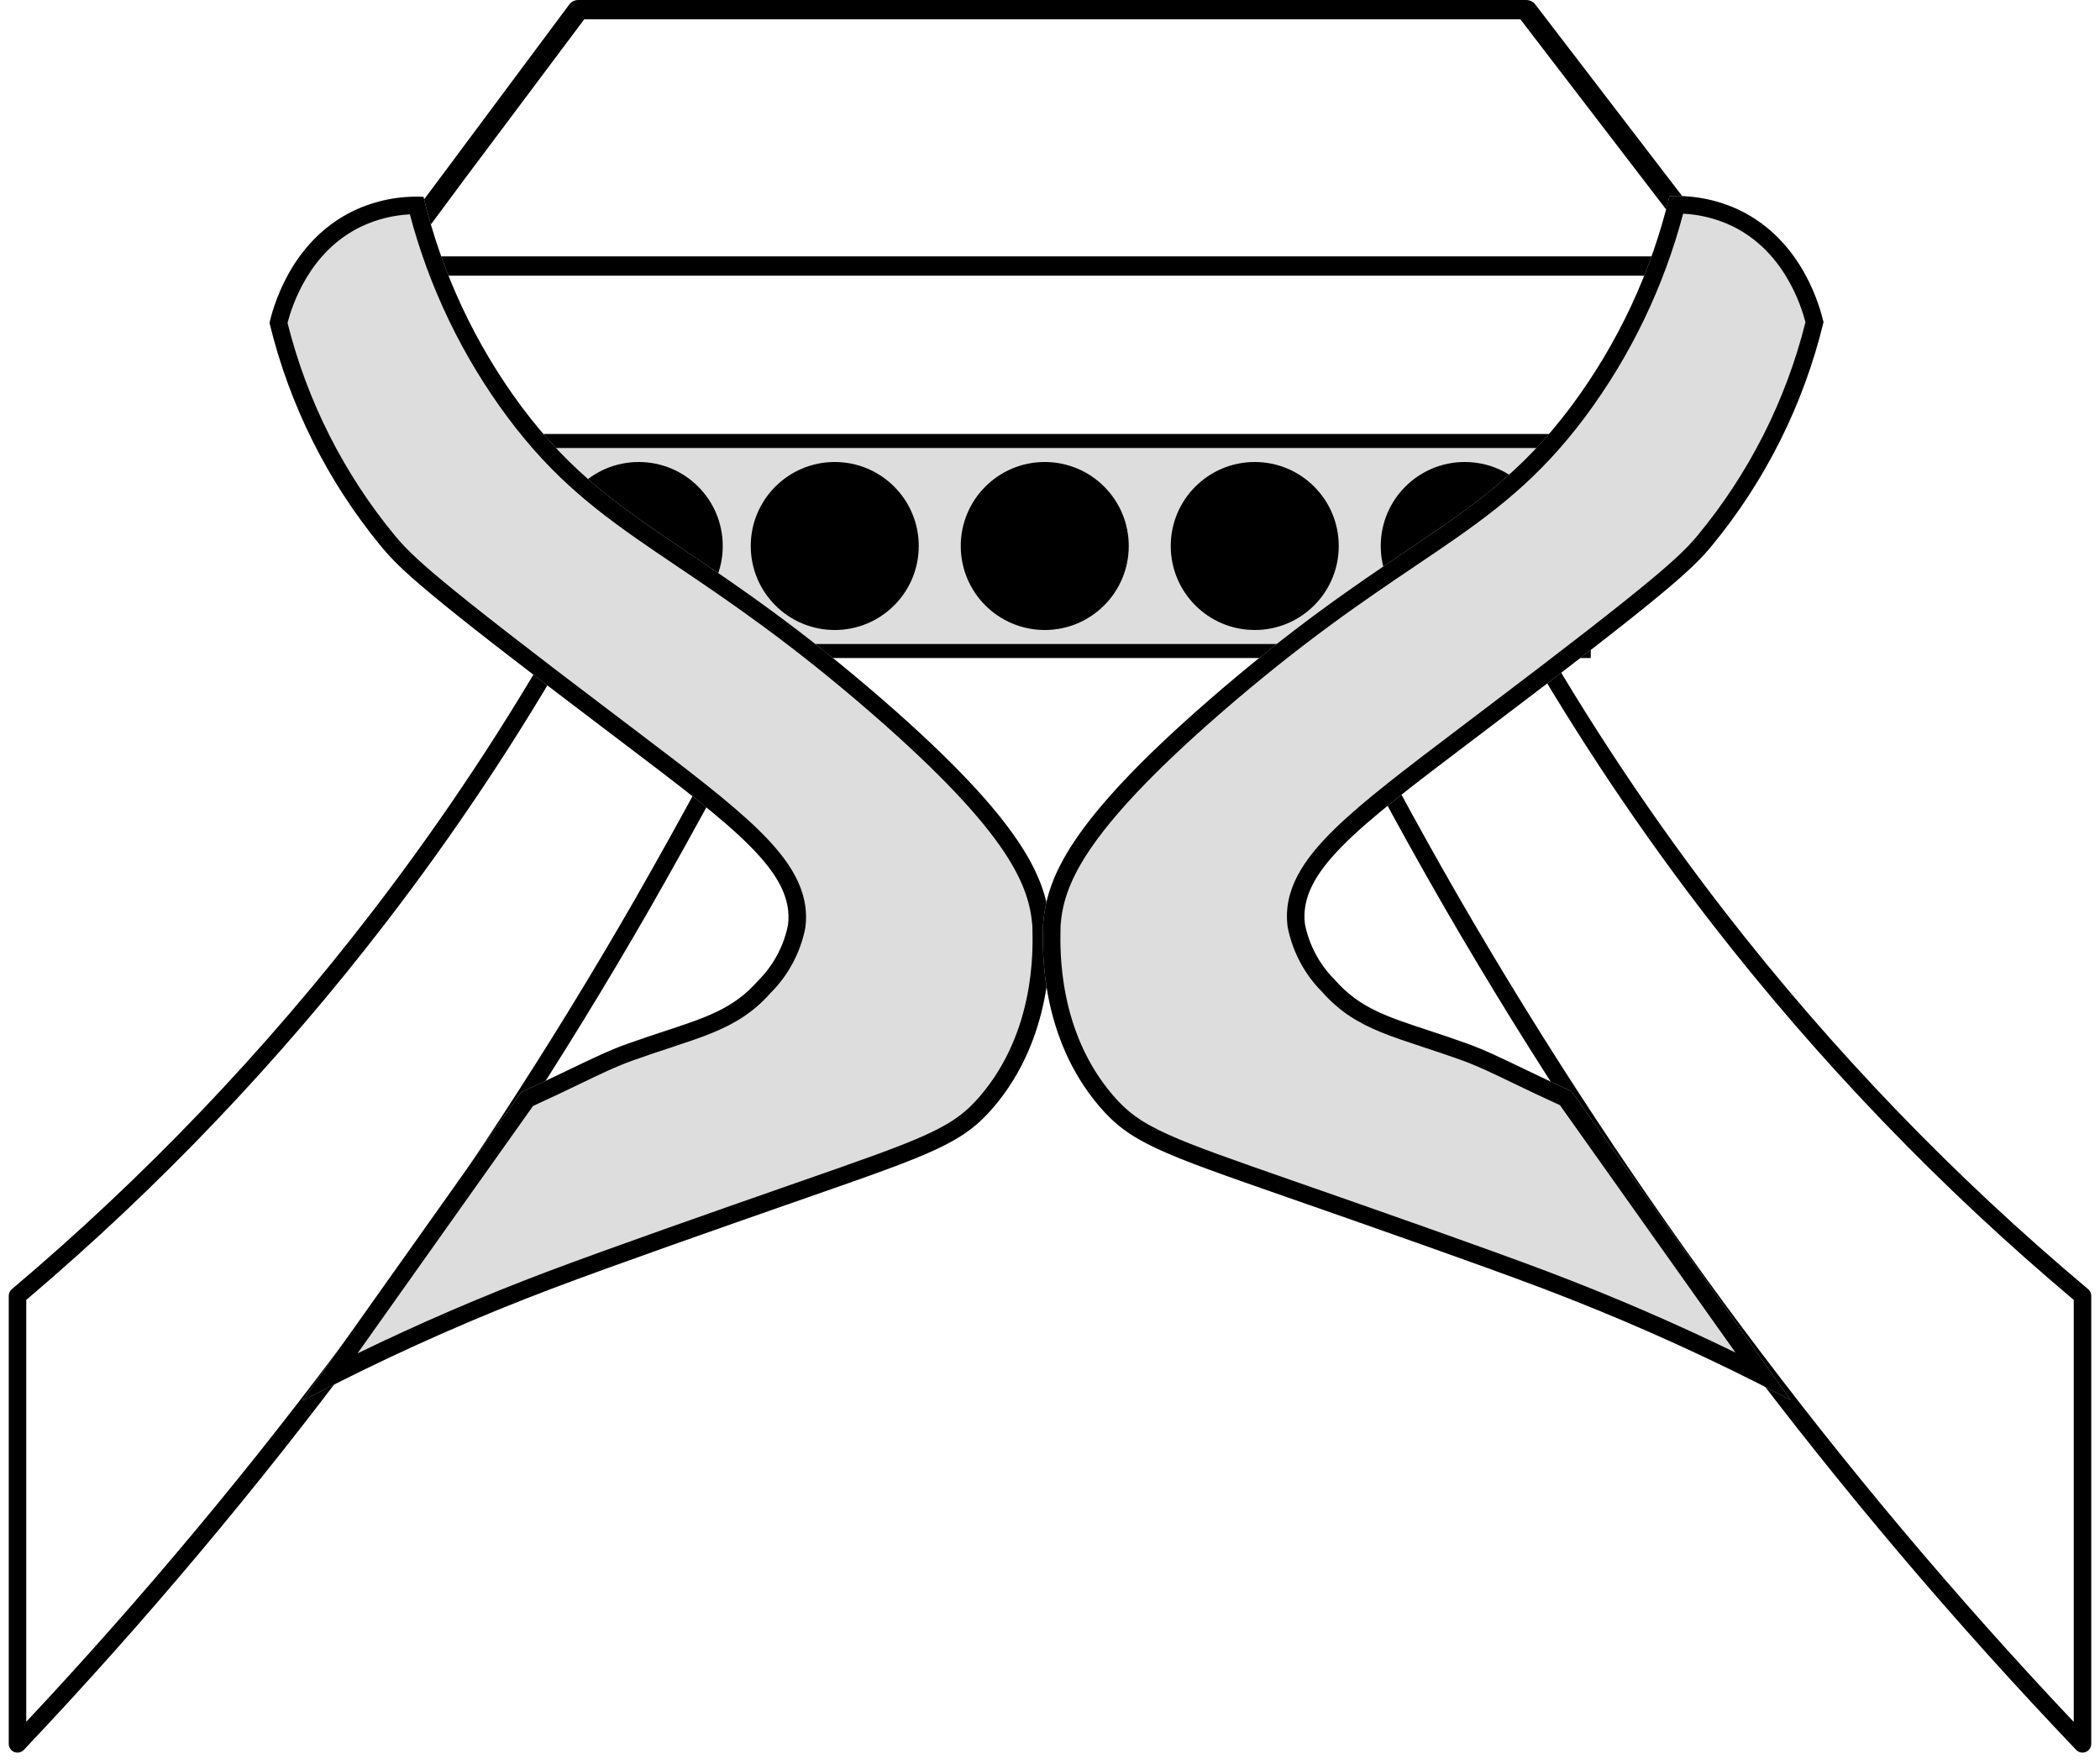 <svg xmlns="http://www.w3.org/2000/svg" fill="none" viewBox="0 0 150 126" height="126" width="150">
<path fill="black" d="M40.67 0.31C40.746 0.213 40.843 0.134 40.954 0.08C41.065 0.026 41.187 -0.001 41.31 3.60645e-05H109.01C109.132 -0.001 109.253 0.026 109.364 0.078C109.475 0.129 109.572 0.205 109.65 0.3L127.48 23.56C127.581 23.69 127.628 23.854 127.612 24.018C127.595 24.182 127.515 24.333 127.39 24.44C118.81 31.973 110.12 39.527 101.32 47.1C92.52 54.673 83.667 62.227 74.76 69.76C74.611 69.891 74.419 69.963 74.22 69.963C74.021 69.963 73.829 69.891 73.68 69.76C65.487 62.233 57.193 54.677 48.8 47.09C40.407 39.503 31.95 31.953 23.43 24.44C23.306 24.335 23.227 24.186 23.208 24.025C23.189 23.863 23.233 23.701 23.33 23.57C26.223 19.69 29.117 15.813 32.01 11.94L40.67 0.31ZM41.73 1.38L33.25 12.7L24.97 23.86C33.25 31.193 41.56 38.613 49.9 46.12C58.133 53.54 66.25 60.933 74.25 68.3C82.917 60.967 91.583 53.57 100.25 46.11C108.917 38.65 117.447 31.237 125.84 23.87L108.6 1.38H41.73Z" clip-rule="evenodd" fill-rule="evenodd"></path>
<path fill="black" d="M23.25 19C23.255 18.904 23.279 18.81 23.321 18.724C23.362 18.637 23.42 18.559 23.492 18.495C23.563 18.431 23.647 18.382 23.737 18.35C23.828 18.318 23.924 18.305 24.02 18.31H126.85C127.033 18.31 127.209 18.383 127.338 18.512C127.467 18.642 127.54 18.817 127.54 19C127.54 19.183 127.467 19.358 127.338 19.488C127.209 19.617 127.033 19.69 126.85 19.69H23.98C23.793 19.69 23.613 19.619 23.477 19.491C23.342 19.362 23.26 19.187 23.25 19V19Z" clip-rule="evenodd" fill-rule="evenodd"></path>
<path fill="black" d="M108.819 43.939C109.018 43.961 109.195 44.077 109.293 44.251C113.439 51.55 118.102 58.543 123.244 65.177C130.899 75.04 139.584 84.059 149.152 92.081C149.293 92.2 149.375 92.375 149.375 92.56V124.56C149.375 124.815 149.22 125.045 148.982 125.14C148.745 125.235 148.474 125.176 148.298 124.992C130.941 106.808 115.805 86.628 103.209 64.873L103.209 64.873C101.465 61.853 99.795 58.847 98.199 55.854C98.074 55.621 98.11 55.335 98.287 55.14L108.288 44.14C108.422 43.991 108.62 43.917 108.819 43.939ZM99.509 55.654C101.036 58.506 102.63 61.371 104.291 64.248C116.576 85.465 131.287 105.179 148.125 122.995V92.851C138.578 84.819 129.907 75.8 122.256 65.943L122.256 65.943C117.253 59.489 112.702 52.697 108.634 45.617L99.509 55.654Z" clip-rule="evenodd" fill-rule="evenodd"></path>
<path fill="black" d="M40.861 43.939C41.06 43.917 41.258 43.992 41.393 44.141L51.353 55.141C51.531 55.337 51.566 55.624 51.44 55.857C49.824 58.848 48.155 61.852 46.433 64.87L46.432 64.871C33.95 86.607 18.936 106.787 1.704 124.99C1.528 125.176 1.256 125.235 1.019 125.141C0.781 125.046 0.625 124.816 0.625 124.56V92.56C0.625 92.376 0.706 92.201 0.847 92.083C10.347 84.056 18.962 75.037 26.545 65.179L26.545 65.179C31.651 58.542 36.276 51.55 40.385 44.253C40.484 44.078 40.661 43.961 40.861 43.939ZM41.047 45.621C37.017 52.697 32.502 59.486 27.535 65.941C19.958 75.793 11.356 84.813 1.875 92.85V122.985C18.587 105.155 33.176 85.445 45.347 64.25C46.99 61.371 48.584 58.505 50.13 55.652L41.047 45.621Z" clip-rule="evenodd" fill-rule="evenodd"></path>
<path fill="#DDDDDD" d="M113.625 31H36.625V47H113.625V31Z"></path>
<path fill="black" d="M112.625 32H37.625V46H112.625V32ZM113.625 31V47H36.625V31H113.625Z" clip-rule="evenodd" fill-rule="evenodd"></path>
<path fill="black" d="M51.625 39C51.625 42.314 48.939 45 45.625 45C42.311 45 39.625 42.314 39.625 39C39.625 35.686 42.311 33 45.625 33C48.939 33 51.625 35.686 51.625 39Z"></path>
<path fill="#DDDDDD" d="M30.25 14.06C28.526 13.977 26.809 14.32 25.25 15.06C20.6 17.3 19.43 22.32 19.25 23.06C20.669 28.931 23.405 34.402 27.25 39.06C28.6 40.67 30.18 42.23 43.18 52.06C52.18 58.89 56.77 62.15 56.29 66.06C55.988 67.578 55.239 68.971 54.14 70.06C51.95 72.56 49.42 72.91 44.81 74.56C42.76 75.29 40.85 76.37 37.25 78L21.6 100.06C27.359 97.036 33.297 94.365 39.38 92.06C43.95 90.33 52.28 87.42 56.17 86.06C66.42 82.48 68.67 81.79 70.99 79.06C75.5 73.76 74.99 66.99 74.99 66.06C74.72 62.82 73.24 58.85 63.14 50.06C49.72 38.39 43.67 37.65 37.26 29.06C33.933 24.586 31.548 19.483 30.25 14.06Z"></path>
<path fill="black" d="M43.934 51.063L43.936 51.064C44.377 51.399 44.808 51.726 45.23 52.045C49.073 54.956 52.105 57.254 54.163 59.26C56.435 61.476 57.846 63.643 57.531 66.212L57.525 66.258L57.516 66.304C57.168 68.052 56.31 69.656 55.051 70.916C53.802 72.332 52.449 73.134 50.856 73.786C49.983 74.142 48.954 74.482 47.817 74.858C47.004 75.126 46.136 75.413 45.231 75.737L45.229 75.738C44.026 76.166 42.915 76.701 41.403 77.43C40.48 77.874 39.408 78.39 38.074 78.998L25.537 96.67C29.914 94.544 34.385 92.616 38.937 90.891C43.447 89.184 51.591 86.337 55.555 84.951L55.758 84.88C56.23 84.715 56.686 84.556 57.125 84.403C61.47 82.887 64.16 81.948 66.04 81.102C68.035 80.203 69.017 79.451 70.037 78.251C73.913 73.696 73.782 67.943 73.745 66.345C73.743 66.256 73.741 66.18 73.74 66.118C73.503 63.389 72.303 59.692 62.319 51.003C56.485 45.93 52.071 42.951 48.369 40.454C47.856 40.108 47.356 39.77 46.868 39.438C42.838 36.695 39.588 34.269 36.258 29.808L36.257 29.806C33.026 25.46 30.657 20.54 29.276 15.31C28.07 15.371 26.885 15.668 25.789 16.188C22.087 17.973 20.867 21.815 20.538 23.063C21.932 28.636 24.553 33.828 28.211 38.261C29.449 39.737 30.905 41.211 43.934 51.063ZM19.25 23.06C19.252 23.052 19.254 23.043 19.256 23.033C19.457 22.206 20.653 17.274 25.25 15.06C26.809 14.32 28.526 13.977 30.25 14.06C31.548 19.483 33.933 24.586 37.26 29.06C40.855 33.877 44.336 36.225 49.067 39.417C52.773 41.917 57.246 44.934 63.14 50.06C73.24 58.85 74.72 62.82 74.99 66.06C74.99 66.123 74.992 66.211 74.995 66.324C75.036 67.893 75.197 74.116 70.99 79.06C68.779 81.662 66.632 82.41 57.565 85.573C57.117 85.73 56.652 85.891 56.17 86.06L55.974 86.128C52.007 87.515 43.875 90.358 39.38 92.06C34.143 94.044 29.014 96.3 24.013 98.819C23.205 99.226 22.401 99.639 21.6 100.06L37.25 78C38.641 77.37 39.78 76.822 40.772 76.345C42.347 75.588 43.552 75.008 44.81 74.56C45.795 74.207 46.685 73.914 47.498 73.647C50.486 72.662 52.418 72.026 54.14 70.06C55.239 68.971 55.988 67.578 56.29 66.06C56.747 62.34 52.613 59.208 44.457 53.028C44.042 52.714 43.616 52.391 43.18 52.06C30.18 42.23 28.6 40.67 27.25 39.06C23.405 34.402 20.669 28.931 19.25 23.06Z" clip-rule="evenodd" fill-rule="evenodd"></path>
<path fill="black" d="M110.625 39C110.625 42.314 107.939 45 104.625 45C101.311 45 98.625 42.314 98.625 39C98.625 35.686 101.311 33 104.625 33C107.939 33 110.625 35.686 110.625 39Z"></path>
<path fill="#DDDDDD" d="M119.249 14.012C120.973 13.929 122.691 14.273 124.25 15.012C128.9 17.252 130.07 22.271 130.25 23.011C128.831 28.881 126.095 34.351 122.25 39.009C120.9 40.618 119.319 42.178 106.319 52.007C97.318 58.836 92.728 62.095 93.208 66.005C93.511 67.522 94.259 68.915 95.358 70.004C97.548 72.504 100.079 72.854 104.689 74.504C106.739 75.234 108.649 76.313 112.249 77.943L127.9 100C122.14 96.977 116.202 94.305 110.119 92.001C105.549 90.271 97.218 87.362 93.328 86.002C83.078 82.422 80.828 81.733 78.507 79.003C73.997 73.704 74.507 66.935 74.507 66.005C74.777 62.765 76.257 58.796 86.358 50.007C99.779 38.339 105.829 37.599 112.239 29.01C115.566 24.536 117.951 19.434 119.249 14.012Z"></path>
<path fill="black" d="M105.565 51.01L105.563 51.011C105.122 51.346 104.691 51.673 104.269 51.992C100.426 54.903 97.394 57.199 95.336 59.206C93.063 61.422 91.652 63.588 91.968 66.157L91.973 66.203L91.982 66.249C92.331 67.996 93.188 69.601 94.447 70.861C95.697 72.276 97.05 73.078 98.643 73.73C99.516 74.086 100.545 74.426 101.682 74.802C102.495 75.07 103.363 75.357 104.268 75.68L104.27 75.681C105.473 76.109 106.584 76.644 108.097 77.373C109.019 77.817 110.091 78.334 111.425 78.942L123.962 96.611C119.585 94.485 115.114 92.556 110.562 90.832C106.051 89.125 97.907 86.278 93.943 84.893L93.741 84.822C93.267 84.657 92.812 84.498 92.373 84.345C88.028 82.829 85.337 81.891 83.457 81.044C81.463 80.145 80.48 79.394 79.46 78.193C75.584 73.639 75.716 67.888 75.752 66.29C75.754 66.201 75.756 66.125 75.757 66.062C75.994 63.334 77.194 59.638 87.178 50.95C93.013 45.878 97.427 42.9 101.129 40.403C101.643 40.056 102.143 39.719 102.631 39.387C106.66 36.644 109.911 34.219 113.241 29.758L113.242 29.756C116.474 25.411 118.842 20.491 120.224 15.262C121.429 15.323 122.614 15.62 123.711 16.14C127.413 17.925 128.633 21.766 128.962 23.014C127.568 28.586 124.947 33.778 121.289 38.209C120.05 39.685 118.595 41.159 105.565 51.01ZM130.25 23.011C130.248 23.002 130.246 22.993 130.243 22.984C130.043 22.157 128.847 17.226 124.25 15.012C122.691 14.273 120.973 13.929 119.249 14.012C117.951 19.434 115.566 24.536 112.239 29.01C108.644 33.826 105.163 36.175 100.431 39.366C96.725 41.865 92.253 44.882 86.358 50.007C76.257 58.796 74.777 62.765 74.507 66.005C74.507 66.067 74.505 66.156 74.502 66.269C74.462 67.837 74.3 74.06 78.507 79.003C80.719 81.604 82.866 82.353 91.934 85.515C92.382 85.672 92.846 85.834 93.328 86.002L93.524 86.07C97.492 87.457 105.624 90.3 110.119 92.001C115.356 93.985 120.486 96.241 125.487 98.759C126.294 99.166 127.099 99.58 127.9 100L112.249 77.943C110.858 77.313 109.719 76.766 108.727 76.288C107.152 75.531 105.947 74.951 104.689 74.504C103.704 74.151 102.813 73.858 102.001 73.59C99.013 72.606 97.08 71.97 95.358 70.004C94.259 68.915 93.511 67.522 93.208 66.005C92.751 62.285 96.885 59.153 105.042 52.975C105.457 52.66 105.883 52.338 106.319 52.007C119.319 42.178 120.9 40.618 122.25 39.009C126.095 34.351 128.831 28.881 130.25 23.011Z" clip-rule="evenodd" fill-rule="evenodd"></path>
<path fill="black" d="M80.625 39C80.625 42.314 77.939 45 74.625 45C71.311 45 68.625 42.314 68.625 39C68.625 35.686 71.311 33 74.625 33C77.939 33 80.625 35.686 80.625 39Z"></path>
<path fill="black" d="M95.625 39C95.625 42.314 92.939 45 89.625 45C86.311 45 83.625 42.314 83.625 39C83.625 35.686 86.311 33 89.625 33C92.939 33 95.625 35.686 95.625 39Z"></path>
<path fill="black" d="M65.625 39C65.625 42.314 62.939 45 59.625 45C56.311 45 53.625 42.314 53.625 39C53.625 35.686 56.311 33 59.625 33C62.939 33 65.625 35.686 65.625 39Z"></path>
</svg>
